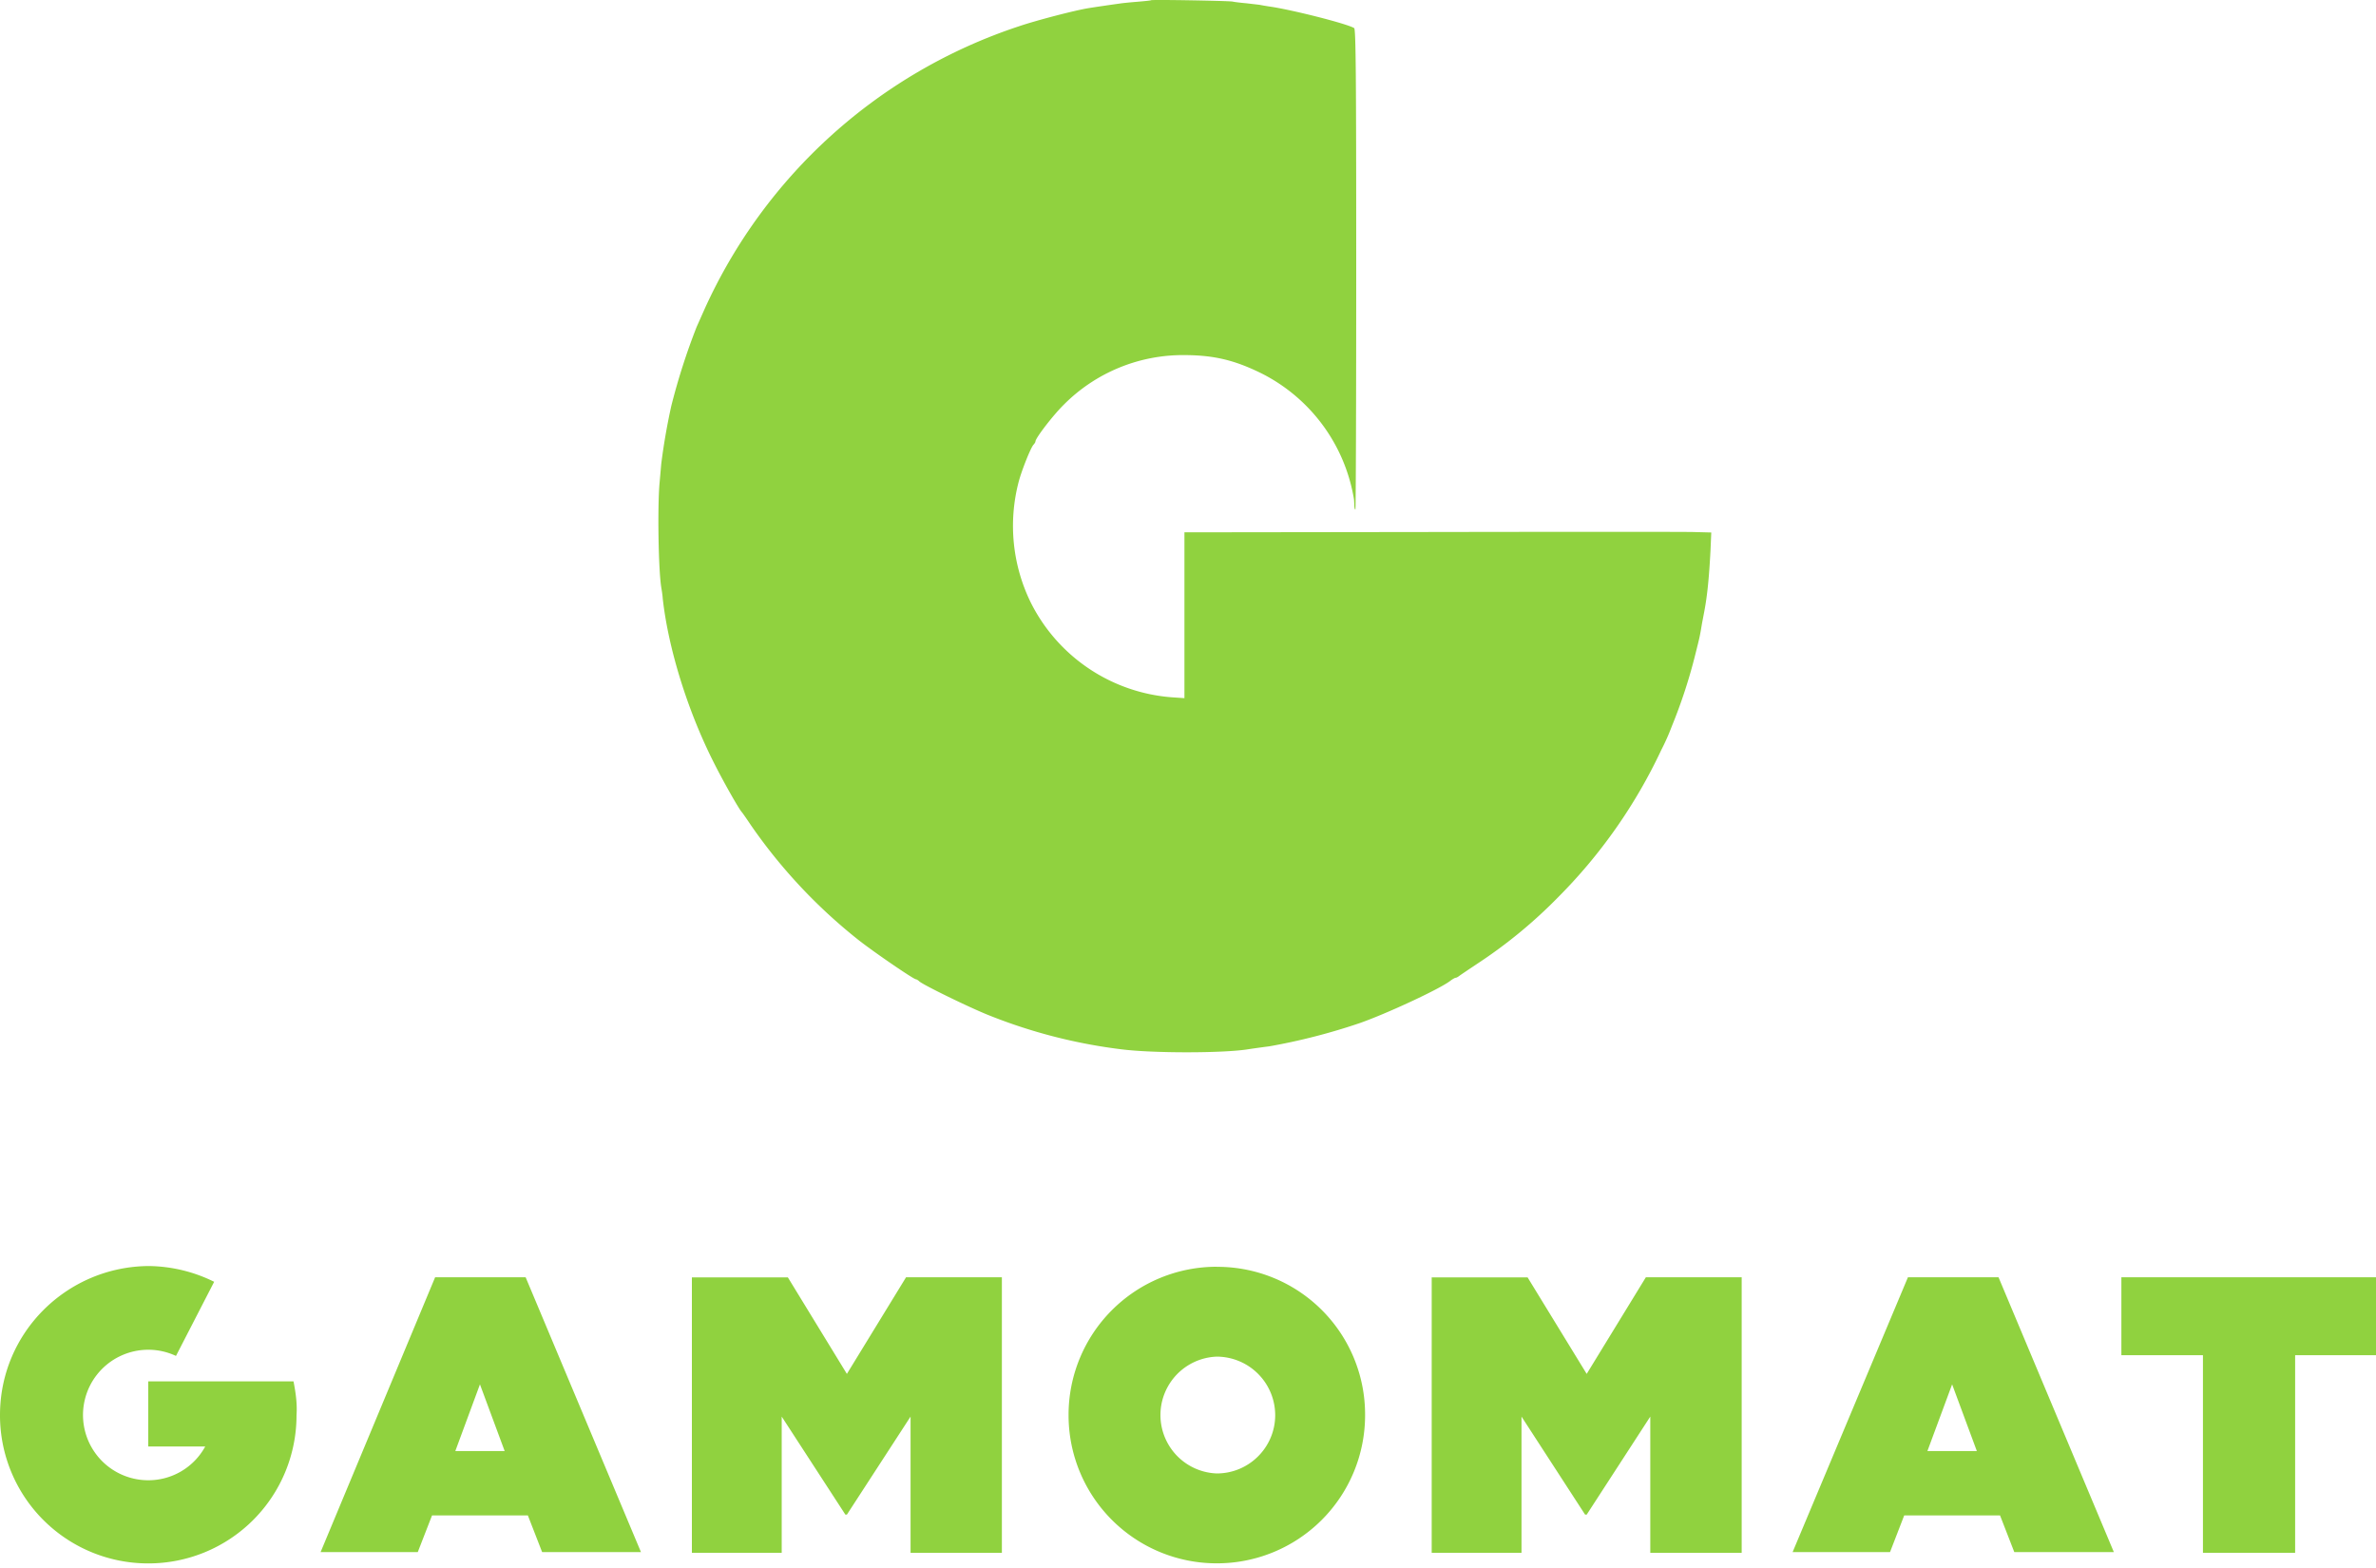<svg xmlns="http://www.w3.org/2000/svg" width="300" height="198" fill="none" viewBox="0 0 300 198"><path fill="#90D23F" d="M37.06 174.43H18.72v8.23h7.19a8.17 8.17 0 0 1-7.19 4.26 8.24 8.24 0 1 1 3.5-15.7l4.82-9.36a18.99 18.99 0 0 0-8.32-1.99C8.42 159.97 0 168.28 0 178.69a18.7 18.7 0 0 0 18.72 18.73 18.7 18.7 0 0 0 18.72-18.72c.1-1.42-.1-2.84-.38-4.26Zm116.57 11.63a7.38 7.38 0 0 1 0-14.75 7.4 7.4 0 0 1 7.38 7.38c0 4.07-3.3 7.37-7.38 7.37Zm0-26.1a18.7 18.7 0 0 0-18.71 18.73 18.7 18.7 0 0 0 18.72 18.72 18.7 18.7 0 0 0 18.72-18.72 18.64 18.64 0 0 0-18.73-18.72Zm39.24 1.33 7.47 12.2 7.47-12.2h12.1v34.8h-11.54v-17.21l-8.03 12.38h-.2l-8.03-12.38v17.2h-11.34V161.3h12.1Zm-93.4 0 7.46 12.2 7.47-12.2h12.1v34.8h-11.53v-17.21l-8.04 12.38h-.19l-8.04-12.38v17.2H87.36V161.3h12.1Zm168.38 9.84v-9.84H300v9.84h-10.21v24.95h-11.64v-24.95h-10.3Zm-18.25 12.1-3.12-8.42-3.12 8.42h6.24Zm-8.7-21.94h11.44l14.56 34.7h-12.57l-1.8-4.63h-12.1l-1.79 4.63h-12.3l14.56-34.7ZM63.72 183.23l-3.12-8.42-3.11 8.42h6.23Zm-8.79-21.94h11.44l14.56 34.7H68.45l-1.8-4.63h-12.1l-1.8 4.63H40.48l14.46-34.7ZM145.32.03c-.02.04-.78.11-1.67.19-.9.07-1.92.17-2.28.23-.74.1-3.02.43-3.88.57-1.67.26-6.6 1.54-8.84 2.3A66.46 66.46 0 0 0 88.93 39.1l-.97 2.18a82.37 82.37 0 0 0-3.2 9.98 80.3 80.3 0 0 0-1.27 7.32l-.2 2.28c-.29 2.96-.16 11.28.22 13.41.04.25.14.84.17 1.31.7 6.31 3.14 14.18 6.45 20.72 1.16 2.32 3.2 5.93 3.55 6.27.06.06.59.82 1.18 1.7a67.26 67.26 0 0 0 13.45 14.36c1.75 1.4 7.03 5.03 7.34 5.03.07 0 .28.12.43.27.54.47 6.33 3.3 8.77 4.27a66.85 66.85 0 0 0 16.72 4.3c3.99.51 12.9.5 16 0 .38-.06 1.42-.21 2.73-.38a77.57 77.57 0 0 0 11.39-2.93c3.42-1.2 10.2-4.35 11.46-5.36.26-.19.55-.36.64-.36.1 0 .27-.1.4-.19.13-.11 1.18-.81 2.36-1.6a61.4 61.4 0 0 0 10.2-8.4 66.08 66.08 0 0 0 13-18.56 28.6 28.6 0 0 0 1.35-3.04 66 66 0 0 0 2.96-9.06c.54-2.15.56-2.2.84-3.9l.29-1.52c.38-2.01.6-4.24.78-7.64l.1-2.32-2.33-.06c-1.3-.03-16.25-.03-33.25 0l-30.94.04v20.94l-1.62-.11a21.76 21.76 0 0 1-17.7-11.8 21.98 21.98 0 0 1-1.6-15.45c.4-1.48 1.48-4.18 1.84-4.62.15-.15.27-.36.27-.44 0-.41 2.2-3.28 3.57-4.63a21.2 21.2 0 0 1 15.31-6.27c3.63.02 6.2.62 9.52 2.24a21.74 21.74 0 0 1 11.8 15.87c.03.1.04.47.06.83 0 .36.08.61.14.55.05-.05.1-13.73.1-30.38 0-24.53-.05-30.3-.26-30.4-.87-.56-8.19-2.4-10.79-2.74-.36-.06-.87-.14-1.14-.2l-1.71-.2c-.68-.06-1.44-.15-1.71-.21-.51-.1-10.19-.27-10.3-.17Z"/></svg>